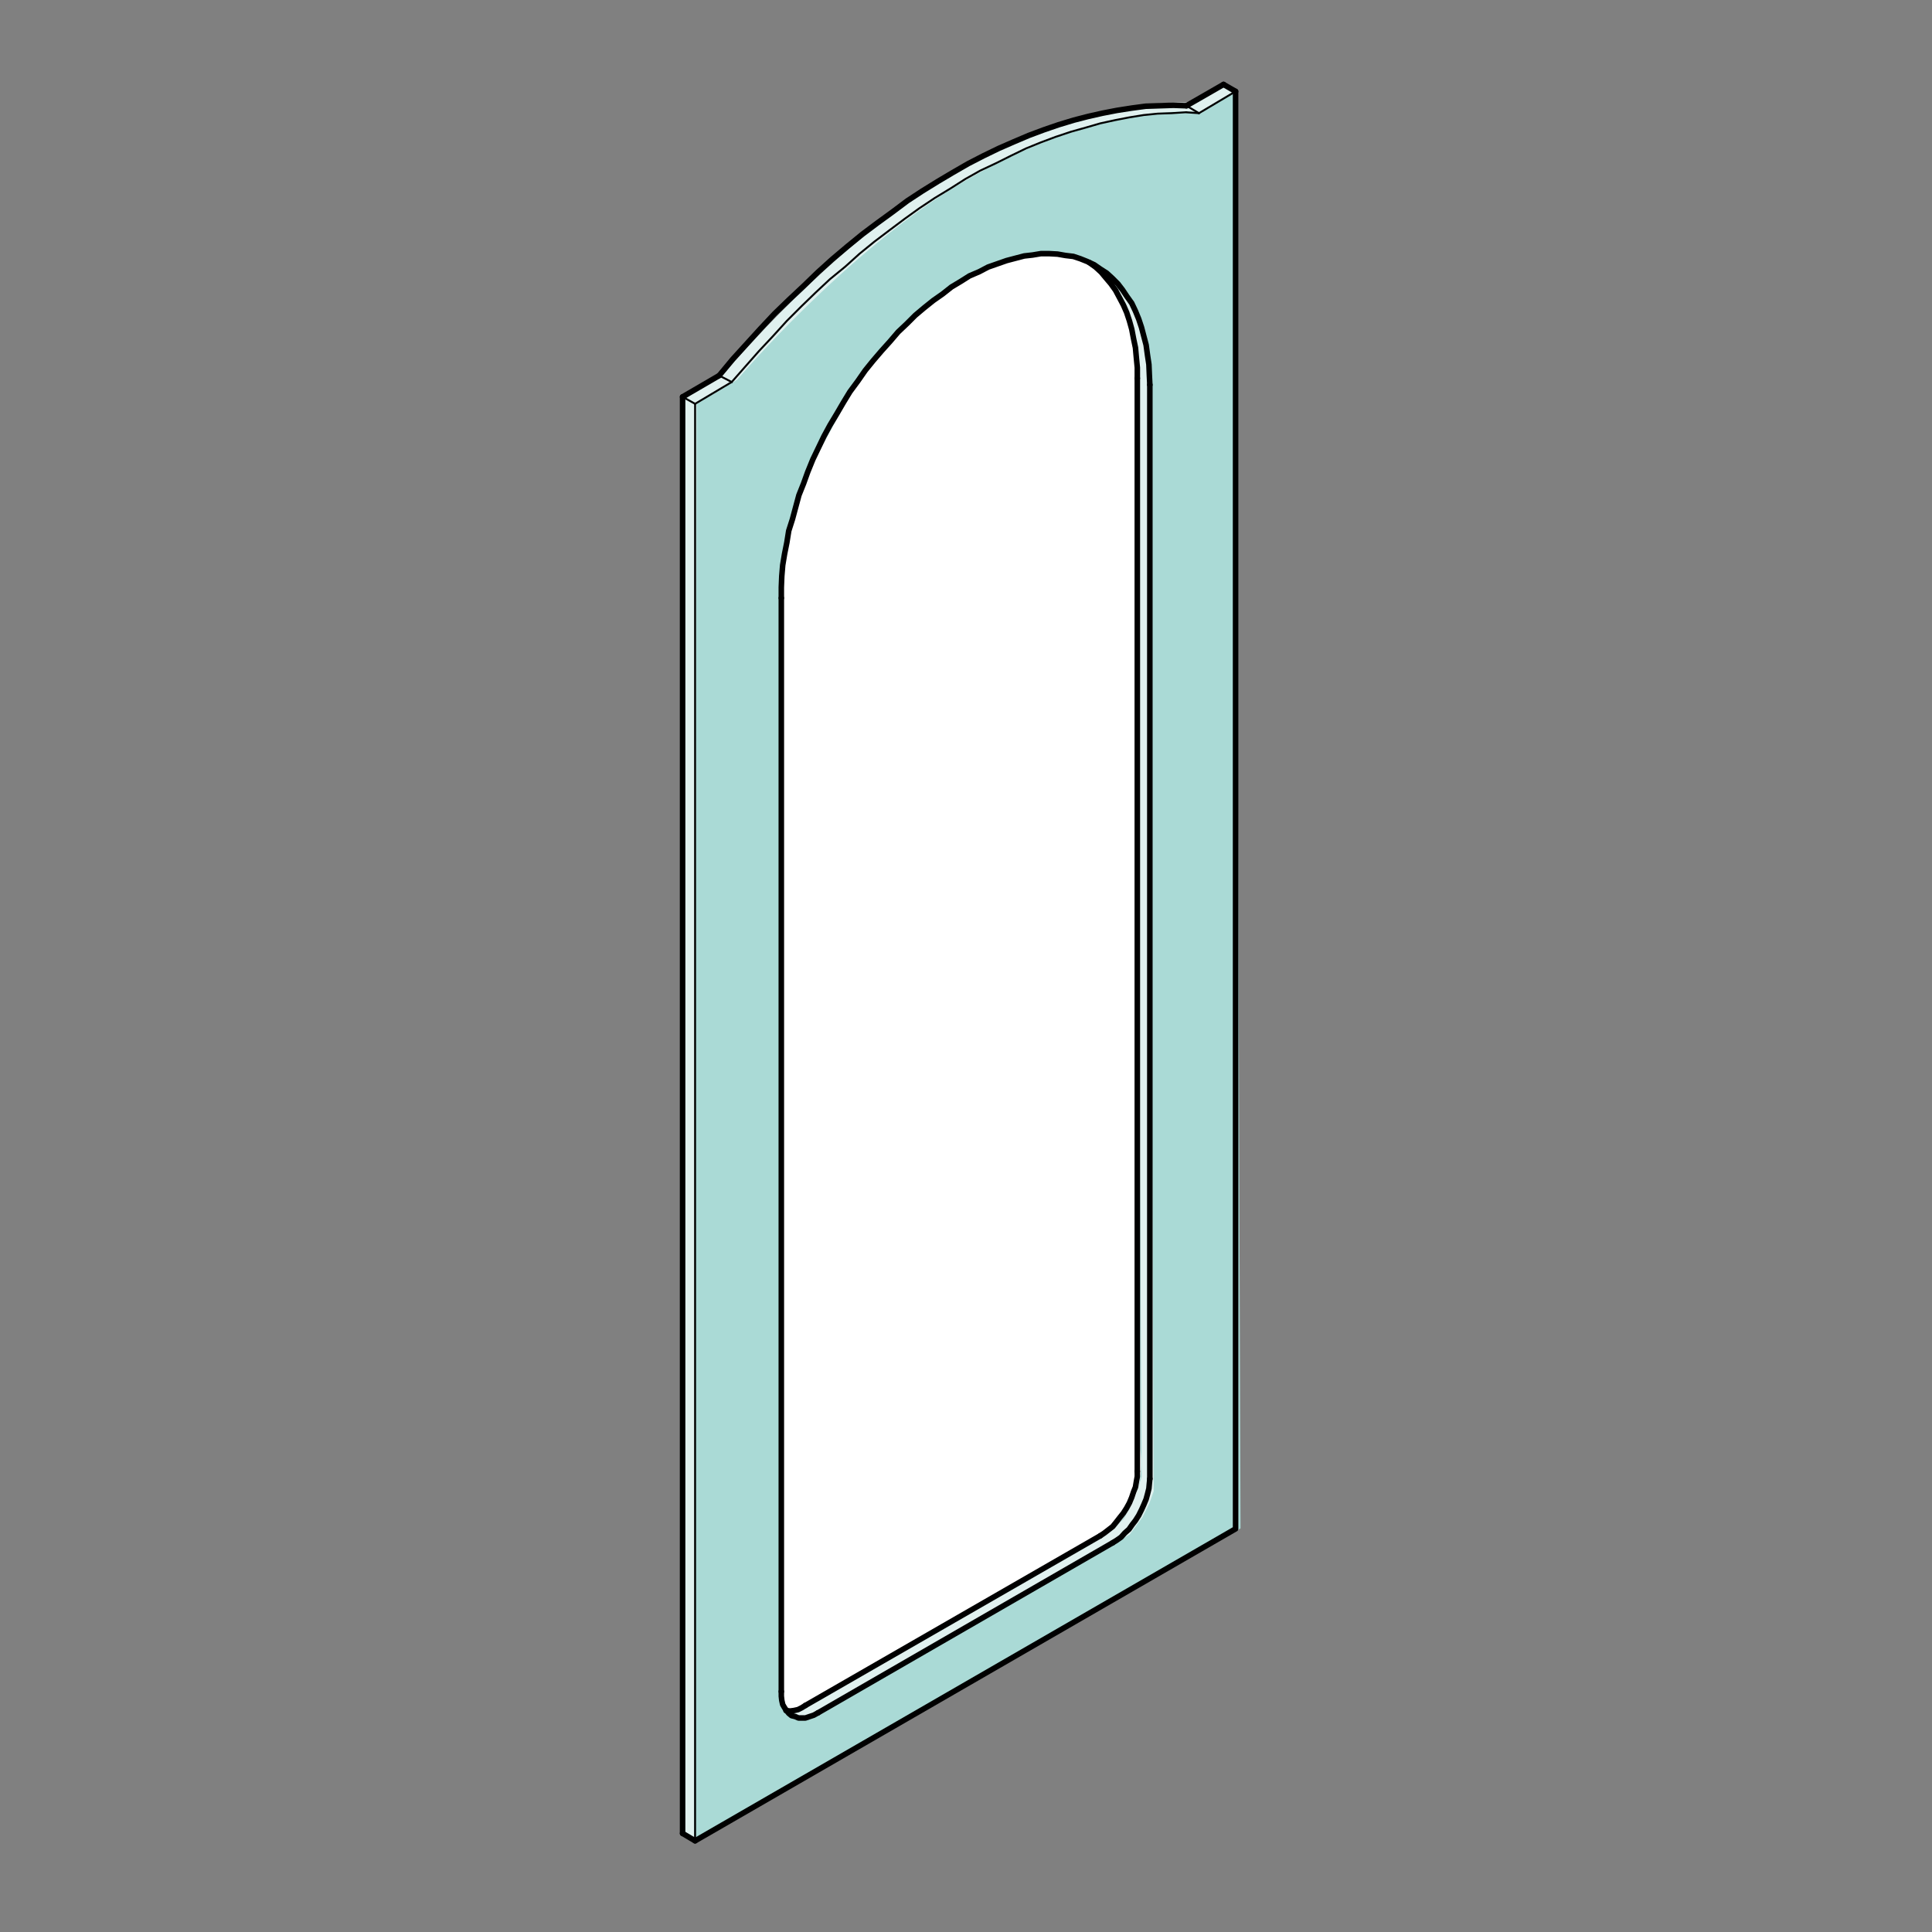 <?xml version="1.0" encoding="utf-8"?>
<!-- Generator: Adobe Illustrator 16.0.3, SVG Export Plug-In . SVG Version: 6.00 Build 0)  -->
<!DOCTYPE svg PUBLIC "-//W3C//DTD SVG 1.1//EN" "http://www.w3.org/Graphics/SVG/1.1/DTD/svg11.dtd">
<svg version="1.1" id="Layer_1" xmlns="http://www.w3.org/2000/svg" xmlns:xlink="http://www.w3.org/1999/xlink" x="0px" y="0px"
	 width="220px" height="220px" viewBox="0 0 220 220" enable-background="new 0 0 220 220" xml:space="preserve">
<rect x="0" y="0" width="220" height="220" fill="#808080" stroke="none"/>
<path fill="#AADAD6" d="M78.492,44.864l4.169-2.429c0,0,14.402-16.926,28.292-24.069c13.89-7.144,24.915-6.651,24.915-6.651
	l3.458-1.794l1.372,0.739l0.563,163.379l-62.234,35.576l-1.372-0.846L78.492,44.864z"/>
<path fill="#FFFFFF" d="M89.062,65.496l0.056,126.407c0,0-0.413,2.651,0.997,2.86c1.409,0.209,1.429-0.158,1.429-0.158
	l34.471-19.773c0,0,2.118-1.686,3.103-3.93c1.228-2.797,0.728-5.873,0.728-5.873s-0.204-124.987-0.336-125.993
	c-0.298-2.284-1.572-4.479-1.572-4.479l-2.653-4.23c0,0-3.1-1.412-7.134-1.161c-4.033,0.25-7.159,1.689-10.7,4.23
	c-3.541,2.541-8.708,7.616-10.082,10.424c-0.853,1.743-6.175,11.391-6.175,11.391L89.062,65.496z"/>
<path fill="#E0F1EF" d="M77.694,208.831l1.337,0.688L79.33,45.984l4.617-2.75c0,0,12.383-14.628,25.582-22.433
	c16.008-9.467,27.178-8.019,27.178-8.019l3.695-2.123l-1.075-1.045l-3.458,2.101c0,0-11.495-1.188-27.385,8.027
	C95.019,27.55,82.6,42.354,82.6,42.354l-4.873,3.233L77.694,208.831z"/>
<polyline fill="#E0F1EF" points="90.378,195.048 91.222,195.629 92.331,195.629 93.743,194.987 128.64,174.734 130.093,172.771 
	130.877,171.188 131.376,169.809 130.84,41.275 129.944,37.158 129.264,35.552 128.186,33.893 127.107,32.649 125.941,31.376 
	127.631,34.072 128.683,36.962 129.264,40.363 130.008,168.166 129.116,170.901 127.986,172.956 126.014,174.831 92.245,194.202 
	91.001,194.763 90.114,194.763 "/>
<line fill="none" stroke="#000000" stroke-width="0.632" stroke-linecap="round" stroke-linejoin="round" stroke-miterlimit="10" x1="129.508" y1="167.547" x2="129.508" y2="43.08"/>
<line fill="none" stroke="#000000" stroke-width="0.632" stroke-linecap="round" stroke-linejoin="round" stroke-miterlimit="10" x1="130.934" y1="43.819" x2="130.934" y2="168.391"/>
<polyline fill="none" stroke="#000000" stroke-width="0.632" stroke-linecap="round" stroke-linejoin="round" stroke-miterlimit="10" points="
	129.508,43.08 129.508,41.866 129.402,40.758 129.297,39.597 129.086,38.594 128.874,37.485 128.61,36.535 128.294,35.585 
	127.925,34.74 127.45,33.843 127.027,33.051 126.5,32.313 125.919,31.626 125.391,30.993 124.757,30.412 124.019,29.884 "/>
<polyline fill="none" stroke="#000000" stroke-width="0.632" stroke-linecap="round" stroke-linejoin="round" stroke-miterlimit="10" points="
	88.97,68.101 88.97,66.886 89.022,65.619 89.128,64.353 89.339,63.086 89.603,61.766 89.814,60.446 90.236,59.127 90.605,57.754 
	90.976,56.382 91.503,55.063 91.979,53.743 92.559,52.317 93.192,50.998 93.826,49.678 94.512,48.412 95.304,47.092 96.043,45.825 
	96.782,44.611 97.679,43.397 98.523,42.183 99.421,41.075 100.371,39.966 101.321,38.911 102.271,37.802 103.274,36.852 
	104.224,35.902 105.227,35.058 106.283,34.213 107.338,33.474 108.341,32.682 109.397,32.048 110.399,31.415 111.509,30.94 
	112.512,30.412 113.567,30.042 114.623,29.673 115.626,29.409 116.628,29.146 117.578,29.04 118.528,28.882 119.479,28.882 
	120.429,28.935 121.327,29.092 122.224,29.198 123.016,29.462 123.807,29.779 124.6,30.148 125.285,30.624 126.024,31.099 
	126.657,31.679 127.291,32.313 127.819,32.999 128.347,33.791 128.874,34.529 129.297,35.427 129.666,36.324 129.983,37.274 
	130.247,38.277 130.511,39.28 130.669,40.441 130.828,41.497 130.88,42.711 130.934,43.819 "/>
<line fill="none" stroke="#000000" stroke-width="0.632" stroke-linecap="round" stroke-linejoin="round" stroke-miterlimit="10" x1="88.97" y1="192.619" x2="88.97" y2="68.101"/>
<polyline fill="none" stroke="#000000" stroke-width="0.632" stroke-linecap="round" stroke-linejoin="round" stroke-miterlimit="10" points="
	89.497,194.782 89.972,194.836 90.395,194.782 90.87,194.678 91.292,194.466 91.715,194.201 "/>
<polyline fill="none" stroke="#000000" stroke-width="0.632" stroke-linecap="round" stroke-linejoin="round" stroke-miterlimit="10" points="
	93.14,195.047 92.665,195.31 92.19,195.468 91.715,195.628 91.292,195.628 90.922,195.628 90.553,195.468 90.13,195.363 
	89.814,195.099 89.603,194.836 89.339,194.466 89.128,194.097 89.022,193.621 88.97,193.146 88.97,192.619 "/>
<line fill="none" stroke="#000000" stroke-width="0.632" stroke-linecap="round" stroke-linejoin="round" stroke-miterlimit="10" x1="91.715" y1="194.201" x2="125.285" y2="174.884"/>
<line fill="none" stroke="#000000" stroke-width="0.632" stroke-linecap="round" stroke-linejoin="round" stroke-miterlimit="10" x1="126.71" y1="175.674" x2="93.14" y2="195.047"/>
<polyline fill="none" stroke="#000000" stroke-width="0.632" stroke-linecap="round" stroke-linejoin="round" stroke-miterlimit="10" points="
	125.285,174.884 125.76,174.565 126.235,174.196 126.71,173.826 127.133,173.299 127.502,172.825 127.925,172.296 128.294,171.715 
	128.61,171.136 128.874,170.502 129.086,169.868 129.297,169.34 129.402,168.706 129.508,168.127 129.508,167.547 "/>
<polyline fill="none" stroke="#000000" stroke-width="0.632" stroke-linecap="round" stroke-linejoin="round" stroke-miterlimit="10" points="
	130.934,168.391 130.88,168.918 130.828,169.498 130.669,170.133 130.511,170.713 130.247,171.346 129.983,171.927 129.666,172.561 
	129.297,173.141 128.928,173.615 128.558,174.145 128.083,174.565 127.66,175.041 127.133,175.411 126.71,175.674 "/>
<polyline fill="none" stroke="#000000" stroke-width="0.22" stroke-linecap="round" stroke-linejoin="round" stroke-miterlimit="10" points="
	83.322,43.502 84.852,41.761 86.436,39.966 88.02,38.277 89.603,36.535 91.24,34.899 92.875,33.315 94.512,31.785 96.254,30.359 
	97.89,28.882 99.579,27.509 101.321,26.189 103.01,24.923 104.699,23.708 106.441,22.547 108.183,21.491 109.925,20.383 
	111.614,19.433 113.409,18.588 115.099,17.744 116.84,16.899 118.528,16.213 120.218,15.58 121.96,14.999 123.649,14.524 
	125.285,14.049 126.975,13.68 128.61,13.363 130.247,13.099 131.83,12.94 133.414,12.888 134.997,12.782 136.528,12.888 "/>
<line fill="none" stroke="#000000" stroke-width="0.22" stroke-linecap="round" stroke-linejoin="round" stroke-miterlimit="10" x1="135.103" y1="12.043" x2="136.528" y2="12.888"/>
<line fill="none" stroke="#000000" stroke-width="0.22" stroke-linecap="round" stroke-linejoin="round" stroke-miterlimit="10" x1="81.896" y1="42.764" x2="83.322" y2="43.502"/>
<polyline fill="none" stroke="#000000" stroke-width="0.632" stroke-linecap="round" stroke-linejoin="round" stroke-miterlimit="10" points="
	135.103,12.043 133.625,11.99 132.042,12.043 130.458,12.096 128.874,12.307 127.186,12.571 125.55,12.888 123.913,13.257 
	122.276,13.68 120.535,14.208 118.846,14.788 117.156,15.421 115.414,16.161 113.726,16.899 111.983,17.744 110.242,18.641 
	108.5,19.645 106.811,20.647 105.017,21.756 103.327,22.864 101.638,24.131 99.896,25.398 98.207,26.665 96.465,28.089 
	94.776,29.515 93.14,30.993 91.503,32.576 89.814,34.16 88.178,35.743 86.594,37.433 85.011,39.174 83.428,40.916 81.896,42.764 "/>
<line fill="none" stroke="#000000" stroke-width="0.22" stroke-linecap="round" stroke-linejoin="round" stroke-miterlimit="10" x1="136.528" y1="12.888" x2="140.698" y2="10.407"/>
<line fill="none" stroke="#000000" stroke-width="0.632" stroke-linecap="round" stroke-linejoin="round" stroke-miterlimit="10" x1="139.326" y1="9.615" x2="140.698" y2="10.407"/>
<line fill="none" stroke="#000000" stroke-width="0.632" stroke-linecap="round" stroke-linejoin="round" stroke-miterlimit="10" x1="139.326" y1="9.615" x2="135.103" y2="12.043"/>
<polyline fill="none" stroke="#000000" stroke-width="0.632" stroke-linecap="round" stroke-linejoin="round" stroke-miterlimit="10" points="
	140.698,10.407 140.698,174.091 79.152,209.614 "/>
<line fill="none" stroke="#000000" stroke-width="0.22" stroke-linecap="round" stroke-linejoin="round" stroke-miterlimit="10" x1="79.152" y1="209.614" x2="79.152" y2="45.984"/>
<line fill="none" stroke="#000000" stroke-width="0.632" stroke-linecap="round" stroke-linejoin="round" stroke-miterlimit="10" x1="77.727" y1="208.771" x2="79.152" y2="209.614"/>
<line fill="none" stroke="#000000" stroke-width="0.22" stroke-linecap="round" stroke-linejoin="round" stroke-miterlimit="10" x1="77.727" y1="45.192" x2="79.152" y2="45.984"/>
<line fill="none" stroke="#000000" stroke-width="0.632" stroke-linecap="round" stroke-linejoin="round" stroke-miterlimit="10" x1="77.727" y1="45.192" x2="77.727" y2="208.771"/>
<line fill="none" stroke="#000000" stroke-width="0.22" stroke-linecap="round" stroke-linejoin="round" stroke-miterlimit="10" x1="79.152" y1="45.984" x2="83.322" y2="43.502"/>
<line fill="none" stroke="#000000" stroke-width="0.632" stroke-linecap="round" stroke-linejoin="round" stroke-miterlimit="10" x1="81.896" y1="42.764" x2="77.727" y2="45.192"/>
</svg>

